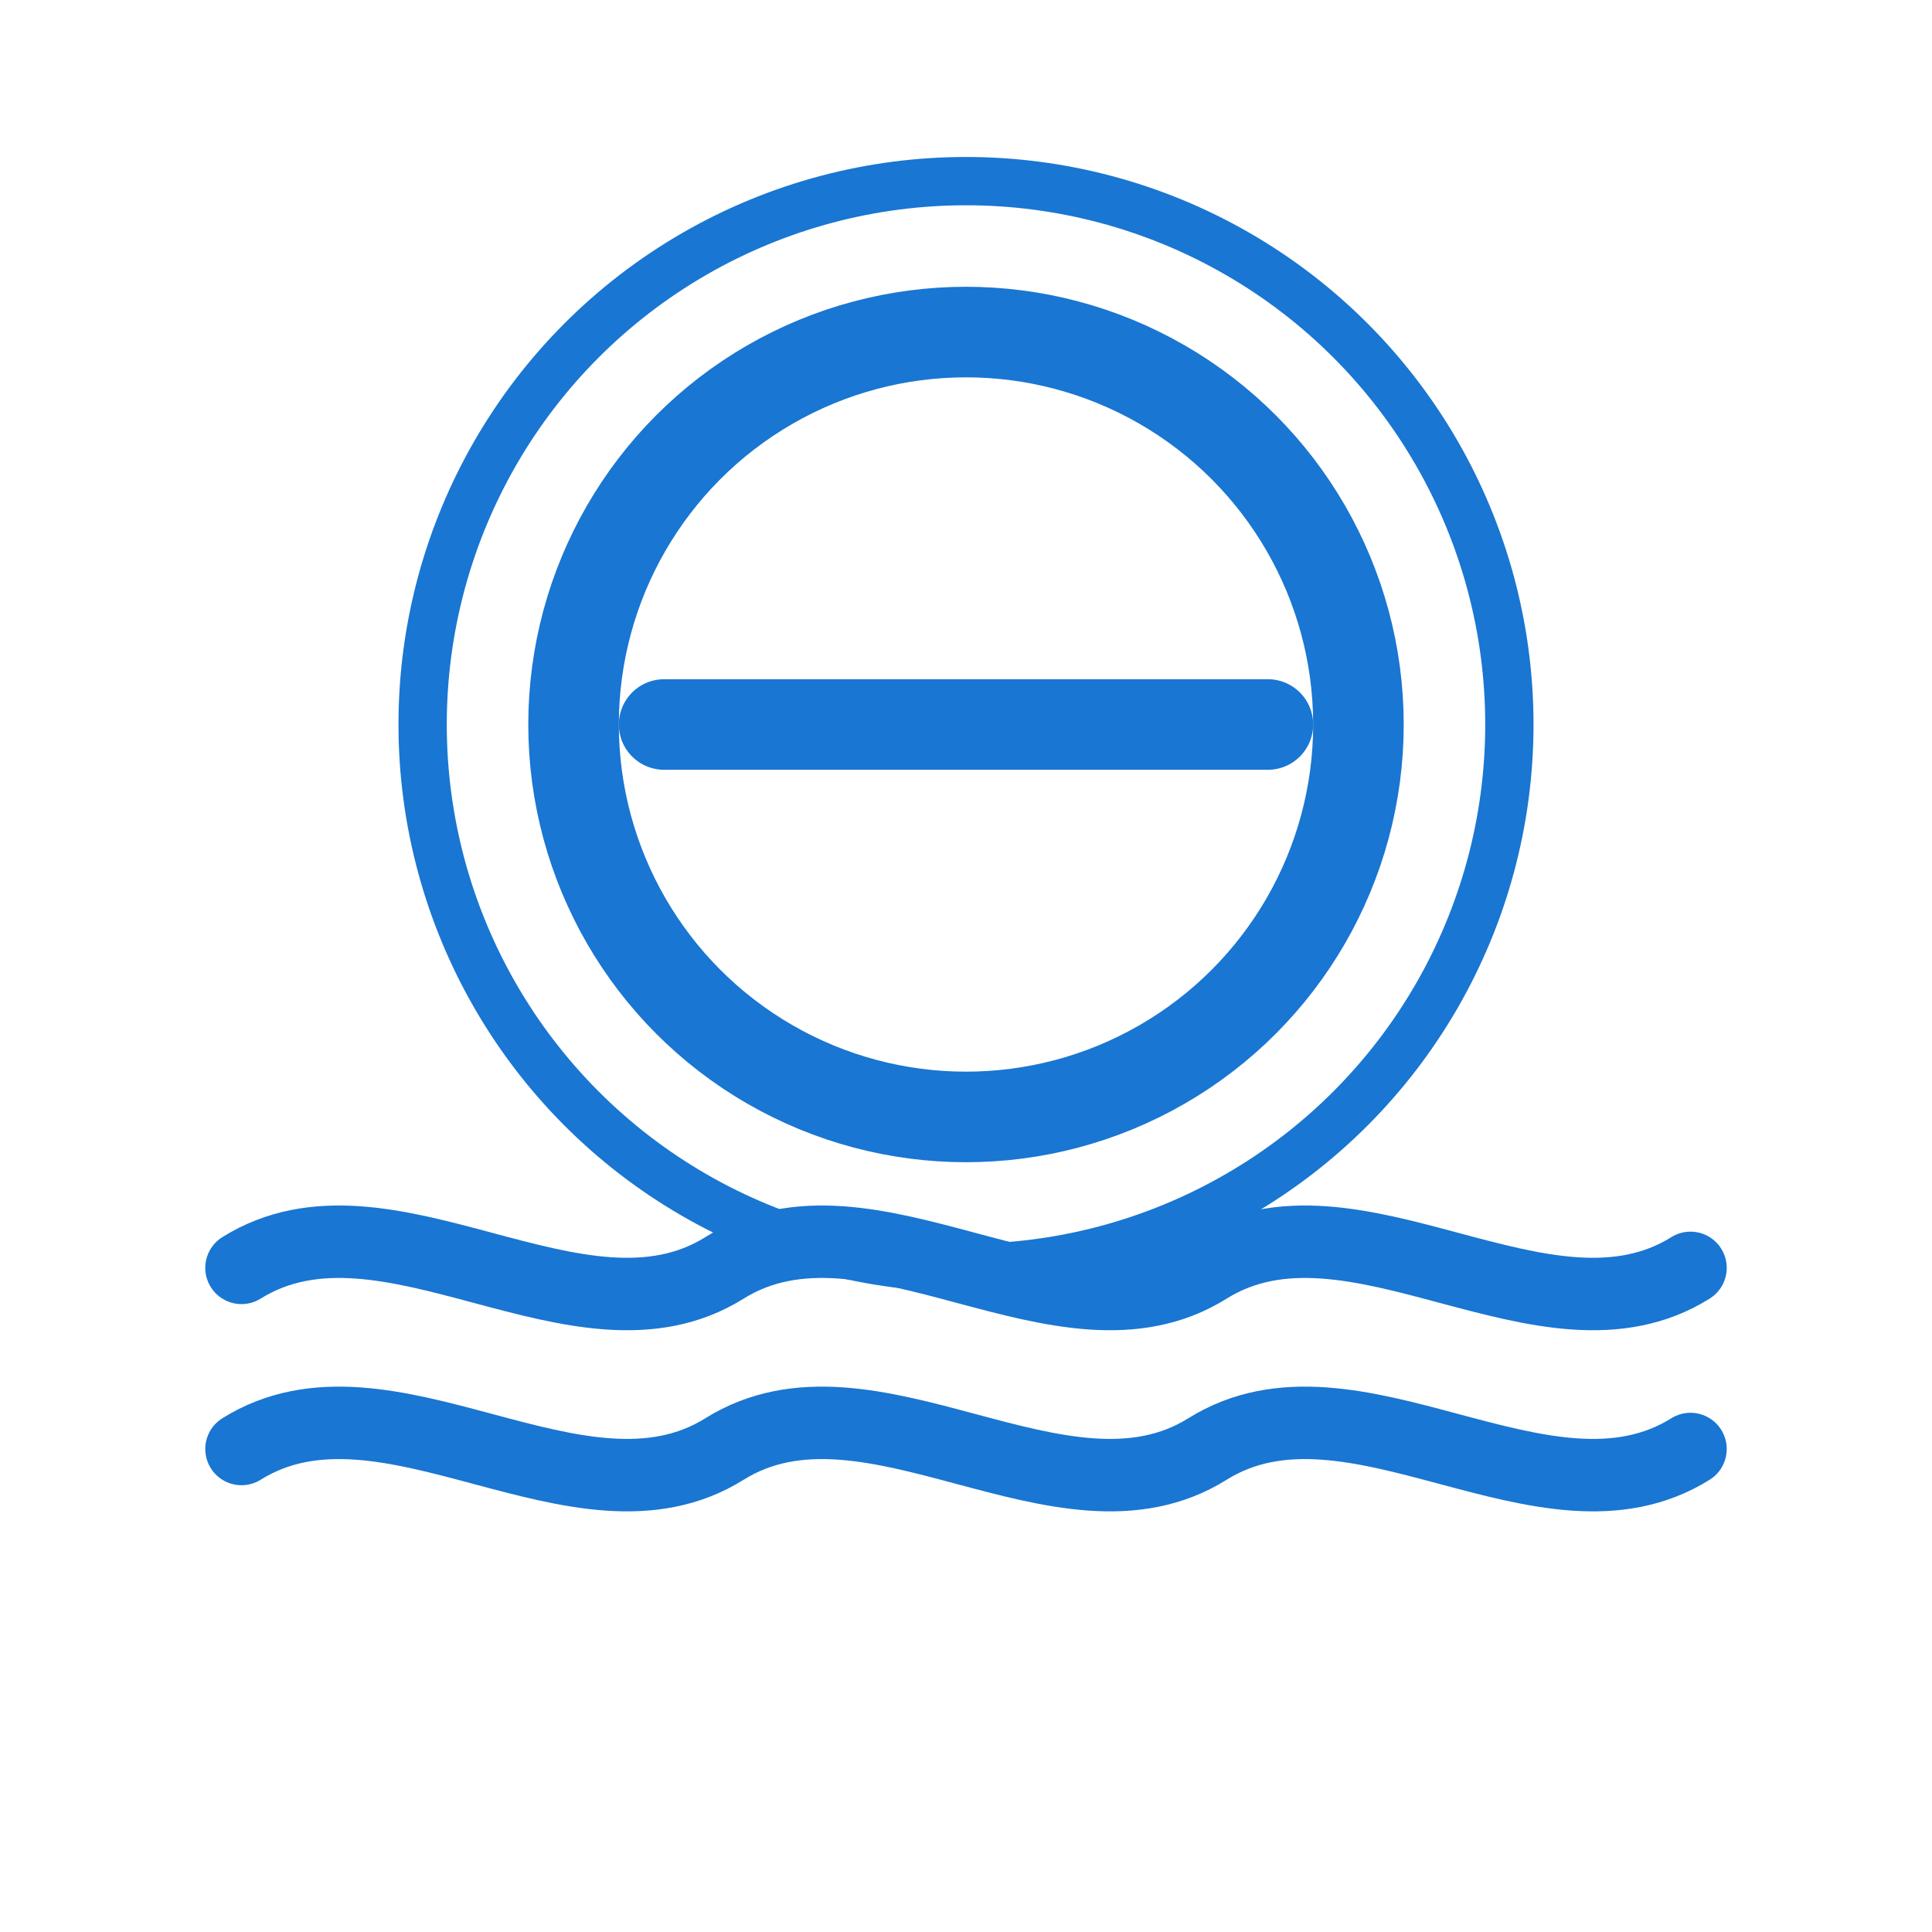 <svg width="32" height="32" viewBox="0 0 32 32" fill="none" xmlns="http://www.w3.org/2000/svg">
  <!-- 潮汐波浪背景 - 线条风格 -->
  <path d="M4 21C6.4 19.5 9.6 22.5 12 21C14.4 19.5 17.6 22.5 20 21C22.4 19.5 25.6 22.5 28 21" 
        stroke="#1976D2" 
        stroke-width="1.2" 
        stroke-linecap="round"
        class="wave-line wave-1" />
  
  <path d="M4 24C6.4 22.5 9.6 25.5 12 24C14.4 22.5 17.6 25.5 20 24C22.4 22.5 25.6 25.5 28 24" 
        stroke="#1976D2" 
        stroke-width="1.2" 
        stroke-linecap="round"
        class="wave-line wave-2" />
  
  <!-- θ (theta) 符号 - 线条风格 -->
  <circle cx="16" cy="12" r="6.5" 
          fill="none" 
          stroke="#1976D2" 
          stroke-width="1.5" 
          class="theta-circle" />
  
  <line x1="11" y1="12" x2="21" y2="12" 
        stroke="#1976D2" 
        stroke-width="1.5" 
        stroke-linecap="round" 
        class="theta-line" />
  
  <!-- 声波圆环 - 线条风格 -->
  <circle cx="16" cy="12" r="9" 
          fill="none" 
          stroke="#1976D2" 
          stroke-width="0.8" 
          class="wave-circle" />
</svg>